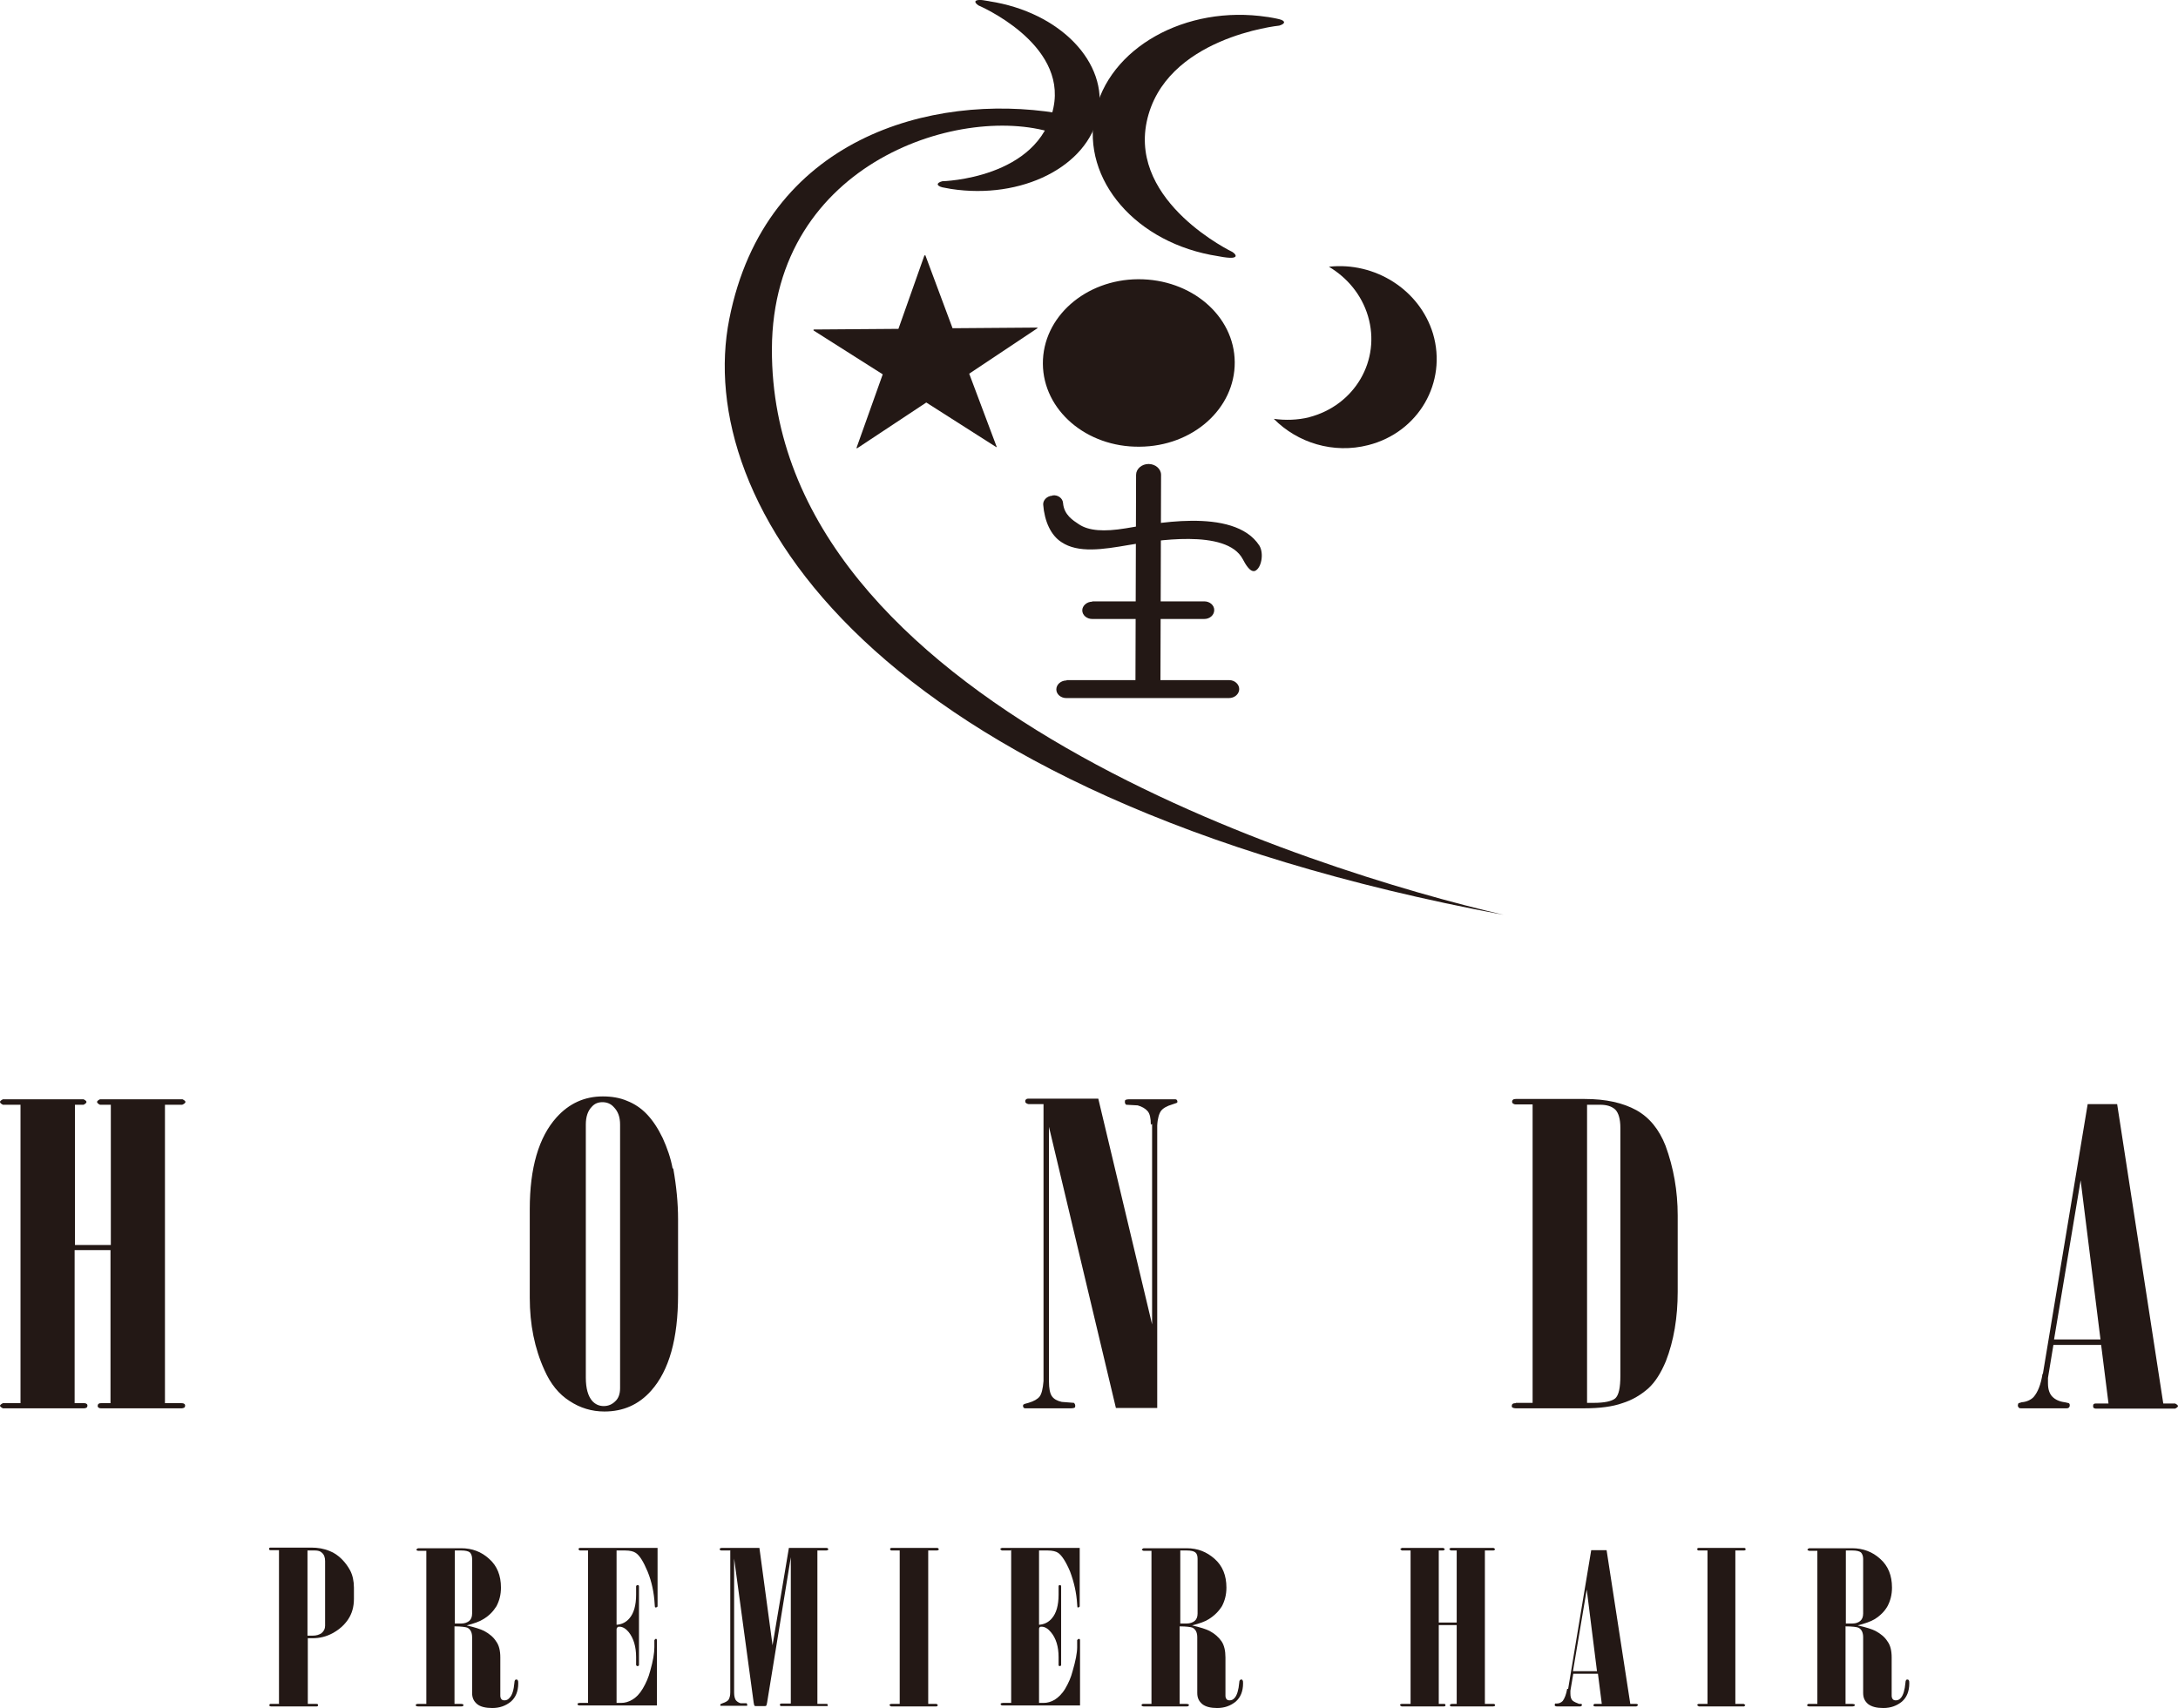 <?xml version="1.0" encoding="UTF-8"?><svg id="_レイヤー_2" xmlns="http://www.w3.org/2000/svg" viewBox="0 0 68 53.34"><defs><style>.cls-1{fill:#231815;}</style></defs><g id="_レイヤー_1-2"><path class="cls-1" d="m9.83,48.42c.1,0,.17.02.22.07.07.06.1.15.1.26v2.02c0,.1-.04.17-.11.23-.07.05-.16.08-.28.08h-.16v-2.66h.23Zm-1.11,4.79h-.27s-.02,0-.03.01c0,0-.01.02-.01.03,0,.01,0,.02.01.03.01,0,.02.01.04.01h1.42s.03,0,.04-.01c0,0,.01-.02.01-.03,0-.02,0-.02-.01-.03-.01,0-.02-.01-.04-.01h-.27v-2.05h.15c.22,0,.43-.05.63-.16.2-.11.36-.25.48-.43.12-.18.18-.39.18-.64v-.35c0-.2-.04-.39-.12-.54-.06-.11-.14-.23-.26-.35-.11-.11-.24-.2-.37-.25-.19-.08-.38-.11-.58-.11h-1.27s-.03,0-.04.01c0,.01-.01.02-.01.03,0,.01,0,.02.01.03,0,0,.02.01.03.01h.27v4.79Z"/><path class="cls-1" d="m14.4,48.42c.13,0,.22.02.27.06.04.04.07.11.07.2v1.71c0,.1-.03.18-.09.23-.06.05-.15.08-.24.08h-.21v-2.28h.21Zm-1.09,4.79h-.26s-.03,0-.05.01c-.01,0-.02.02-.02.03,0,.01,0,.02.02.03.01,0,.02.01.05.01h1.35s.04,0,.05-.01c.02-.01.02-.02.02-.03,0-.01,0-.02-.02-.03-.01,0-.03-.01-.05-.01h-.21v-2.42c.21,0,.34.02.4.04.1.05.15.15.15.3v1.74c0,.15.05.26.16.35.1.08.26.12.47.12.23,0,.42-.07.58-.2.15-.13.23-.32.23-.57,0-.05,0-.08-.02-.1-.01-.02-.02-.02-.04-.02-.01,0-.03,0-.04.02-.01.01-.02.04-.02.08-.02.23-.07.39-.15.47-.05.06-.1.08-.16.08-.04,0-.07-.01-.09-.03-.02-.02-.04-.06-.04-.11v-1.2c0-.21-.04-.38-.13-.5-.08-.13-.21-.24-.38-.33-.1-.05-.28-.11-.54-.17.23-.06.4-.12.51-.19.19-.11.32-.25.42-.41.09-.17.14-.36.14-.58,0-.38-.12-.68-.37-.9-.24-.22-.53-.33-.87-.33h-1.35s-.05.03-.05.04c0,.02.01.03.05.04h.26v4.79Z"/><path class="cls-1" d="m18.37,48.42h-.27s-.04-.03-.04-.04c0-.02.01-.03.04-.04h2.43v1.83s-.03.03-.05.03c-.01,0-.02,0-.03-.01,0,0-.01-.04-.01-.09-.02-.36-.09-.7-.22-1.02-.13-.31-.25-.51-.38-.59-.06-.04-.17-.07-.32-.07h-.27v2.32c.16-.01.3-.08.4-.2.14-.16.21-.41.21-.74v-.26s0-.02.02-.03c0,0,.02-.01.03-.01.01,0,.02,0,.03.01,0,0,.01.02.01.03v2.45s0,.02-.01.03c0,0-.02.01-.03.01-.01,0-.03,0-.03-.01-.01,0-.02-.02-.02-.03v-.24c0-.33-.08-.59-.23-.78-.09-.11-.19-.17-.29-.17-.03,0-.05,0-.06.02-.02.01-.03.04-.03.07v2.29h.14c.12,0,.23-.03.35-.1.12-.07.23-.18.33-.35.1-.17.18-.35.23-.55.09-.31.13-.56.13-.74v-.22s.03-.04.04-.04c.02,0,.03,0,.03.01,0,0,.01.01.01.03v2.04h-2.41s-.03,0-.05-.01c-.01-.01-.02-.02-.02-.03,0-.02,0-.02.02-.03.01,0,.03-.01.05-.01h.26v-4.79Z"/><path class="cls-1" d="m22.79,48.42h-.26s-.03,0-.04-.01c-.01,0-.02-.02-.02-.03,0-.02,0-.02.02-.03,0,0,.02-.01.04-.01h1.18l.41,3.04.51-3.04h1.17s.03,0,.04.01c.01.01.02.02.02.03,0,.01,0,.02-.02.03-.01,0-.03.01-.04.01h-.28v4.79h.29s.01,0,.02,0c0,.01.01.02.01.04,0,.01,0,.02,0,.03,0,0-.01,0-.02,0h-1.43s-.02,0-.03-.01c0,0-.01-.02-.01-.03,0-.02,0-.02.01-.03.01,0,.02-.01.03-.01h.3v-4.57l-.74,4.54c-.01.06-.02.09-.03.1,0,0-.02.01-.04.01h-.28s-.03,0-.04-.01c-.01,0-.02-.04-.03-.1l-.61-4.5v4.18c0,.12.02.19.05.24.03.04.08.08.15.1h.19s.02.03.02.05c0,.01,0,.03-.01.03,0,0-.03,0-.05,0h-.75s-.02,0-.03,0c0,0,0-.02,0-.03,0-.01,0-.02,0-.02,0,0,.03-.01.07-.03.09-.03.14-.06.18-.1.04-.06.06-.14.06-.24v-4.44Z"/><path class="cls-1" d="m28.11,48.42h-.27s-.03,0-.03-.01c-.01,0-.02-.02-.02-.03,0-.02,0-.02.01-.03.01,0,.02-.01.03-.01h1.42s.03,0,.04.01c.01.01.02.02.02.03,0,.01,0,.02-.02.03-.01,0-.02.01-.04.01h-.27v4.79h.26s.04.03.04.04c0,.01-.01.03-.04.04h-1.42s-.05-.03-.05-.04c0-.02.02-.03.05-.04h.27v-4.79Z"/><path class="cls-1" d="m31.56,48.42h-.28s-.05-.03-.05-.04c0-.02.02-.03.05-.04h2.43v1.83s-.03.03-.04.03c-.02,0-.03,0-.03-.01,0,0-.01-.04-.01-.09-.02-.36-.1-.7-.22-1.02-.13-.31-.26-.51-.38-.59-.06-.04-.17-.07-.32-.07h-.27v2.32c.16-.01.3-.08.4-.2.14-.16.21-.41.21-.74v-.26s0-.02.01-.03c0,0,.02-.01.03-.01s.02,0,.03.01c0,0,.01.02.01.03v2.45s0,.02-.01.03c0,0-.02.01-.03.01s-.02,0-.03-.01c-.01,0-.01-.02-.01-.03v-.24c0-.33-.08-.59-.24-.78-.09-.11-.19-.17-.29-.17-.03,0-.05,0-.06.02-.02.01-.02.04-.02.07v2.29h.14c.12,0,.23-.03.35-.1.11-.07.23-.18.33-.35.1-.17.18-.35.23-.55.09-.31.14-.56.14-.74v-.22s.03-.04.05-.04c.01,0,.02,0,.03.01,0,0,.01.01.01.03v2.04h-2.41s-.03,0-.05-.01c-.01-.01-.02-.02-.02-.03,0-.02,0-.02.02-.03.01,0,.03-.01.05-.01h.26v-4.79Z"/><path class="cls-1" d="m37.05,48.42c.13,0,.22.02.27.06.05.04.07.11.07.2v1.71c0,.1-.03.18-.09.23-.06.05-.15.08-.24.08h-.21v-2.28h.21Zm-1.09,4.79h-.26s-.03,0-.04.01c-.01,0-.02.02-.02.03,0,.01,0,.02.02.03.01,0,.03.01.04.01h1.35s.04,0,.05-.01c.01-.01.02-.02.02-.03,0-.01,0-.02-.02-.03-.01,0-.03-.01-.06-.01h-.21v-2.42c.21,0,.35.02.4.04.1.05.15.15.15.3v1.74c0,.15.05.26.16.35.1.08.26.12.46.12.23,0,.42-.07.58-.2.15-.13.23-.32.23-.57,0-.05,0-.08-.02-.1,0-.02-.02-.02-.04-.02-.01,0-.02,0-.04.02-.01.01-.02.04-.02.08-.02.23-.07.39-.14.47-.05.06-.1.08-.16.08-.04,0-.07-.01-.09-.03-.02-.02-.04-.06-.04-.11v-1.2c0-.21-.04-.38-.12-.5-.09-.13-.21-.24-.38-.33-.1-.05-.28-.11-.54-.17.23-.06.4-.12.51-.19.18-.11.32-.25.42-.41.09-.17.14-.36.14-.58,0-.38-.12-.68-.37-.9-.25-.22-.53-.33-.87-.33h-1.35s-.05.03-.05.04c0,.02.02.03.05.04h.25v4.79Z"/><path class="cls-1" d="m44.04,53.21v-4.79h-.27s-.05-.03-.05-.04c0-.01.01-.02.05-.04h1.29s.05.03.05.04c0,.01-.02.03-.05.04h-.14v2.25h.56v-2.25h-.18s-.05-.03-.05-.04c0-.01.01-.03.05-.04h1.33s.05.03.05.04c0,.01-.02.03-.05.04h-.27v4.79h.26s.03,0,.04.01c.01,0,.02.02.02.03,0,.01,0,.02-.02.03-.01,0-.02.01-.04.01h-1.3s-.03,0-.04-.01c-.01,0-.01-.02-.01-.03,0-.02,0-.02.02-.03.01,0,.02-.01.04-.01h.15v-2.46h-.56v2.46h.16s.03,0,.04.01c0,0,.01.02.01.03,0,.01,0,.02-.01.03-.01,0-.02.01-.04.01h-1.32s-.05-.03-.05-.04c0-.02.01-.03.05-.04h.27Z"/><path class="cls-1" d="m49.86,52.19h-.75l.43-2.55.32,2.55Zm-.93.55c-.03.17-.08.3-.14.38-.05.05-.11.08-.19.08h-.05s-.01.04-.01.05c0,.01,0,.02.02.03.01,0,.02.01.04.01h.73s.03,0,.04-.01c.01-.01.02-.02.02-.03,0-.01,0-.03-.02-.04h-.07c-.08-.03-.15-.06-.2-.1-.05-.05-.07-.12-.07-.22,0-.03,0-.06,0-.09l.09-.53h.77l.12.94h-.21s-.03,0-.03.01c-.01,0-.02.02-.02.03,0,.01,0,.02.01.03,0,0,.02.01.04.01h1.29s.05-.03.05-.04c0-.02-.01-.03-.05-.04h-.19l-.74-4.8h-.48l-.72,4.33Z"/><path class="cls-1" d="m53.31,48.42h-.27s-.03,0-.04-.01c0,0-.01-.02-.01-.03,0-.02,0-.02.01-.03,0,0,.02-.01.03-.01h1.42s.03,0,.04.01c0,.01.01.02.01.03,0,.01,0,.02-.01.03-.01,0-.02.01-.04.01h-.27v4.79h.26s.05.03.05.04c0,.01-.02.03-.04.04h-1.41s-.05-.03-.05-.04c0-.02.01-.03.04-.04h.28v-4.79Z"/><path class="cls-1" d="m57.83,48.42c.13,0,.22.02.27.06.04.04.07.11.07.2v1.71c0,.1-.03.18-.09.23-.06.05-.14.08-.24.08h-.21v-2.28h.21Zm-1.09,4.79h-.26s-.03,0-.04.01c0,0-.02.02-.02.03,0,.01,0,.02.02.03.01,0,.03.01.04.01h1.35s.04,0,.06-.01c.01-.01.02-.02.02-.03,0-.01,0-.02-.02-.03-.02,0-.03-.01-.06-.01h-.21v-2.42c.21,0,.35.02.4.04.1.05.15.15.15.3v1.74c0,.15.05.26.16.35.11.08.26.12.47.12.23,0,.42-.07.58-.2.15-.13.23-.32.23-.57,0-.05,0-.08-.02-.1-.01-.02-.02-.02-.04-.02-.01,0-.03,0-.04.02-.01.01-.02.04-.02.08-.02.23-.07.39-.14.47-.05.06-.1.08-.16.08-.04,0-.07-.01-.09-.03-.02-.02-.04-.06-.04-.11v-1.2c0-.21-.04-.38-.13-.5-.08-.13-.21-.24-.38-.33-.1-.05-.28-.11-.55-.17.23-.06.4-.12.52-.19.18-.11.32-.25.41-.41.09-.17.14-.36.14-.58,0-.38-.12-.68-.37-.9-.24-.22-.54-.33-.87-.33h-1.35s-.05.03-.05.04c0,.02.02.03.05.04h.26v4.79Z"/><path class="cls-1" d="m.64,43.82v-9.32H.09c-.06-.03-.09-.06-.09-.09,0-.02.03-.05.09-.08h2.52c.06.03.09.06.09.08,0,.03-.03.06-.09.09h-.27v4.38h1.12v-4.38h-.34c-.06-.03-.09-.06-.09-.09,0-.02.03-.05.09-.08h2.58c.06.03.09.06.09.08,0,.03-.03.06-.1.09h-.54v9.32h.52s.06,0,.08.02c.02.01.03.03.03.06,0,.02-.01.05-.03.06-.02.01-.05.02-.07.02h-2.53s-.05,0-.07-.02c-.02-.01-.03-.03-.03-.06,0-.02.01-.05.03-.06.02-.02.05-.02.08-.02h.29v-4.78h-1.12v4.78h.3s.05,0,.07.02c.02.01.03.03.03.06,0,.02-.01.05-.03.06-.02.01-.04.02-.07.02H.09c-.06-.03-.09-.06-.09-.08,0-.02.03-.05.09-.08h.55Z"/><path class="cls-1" d="m18.29,35.12c0-.24.06-.43.19-.56.09-.1.2-.14.33-.14.14,0,.26.05.35.15.14.14.2.32.2.55v8.23c0,.18-.05.32-.15.41-.1.1-.22.15-.36.15s-.26-.05-.36-.16c-.13-.15-.2-.39-.2-.73v-7.9Zm2.71,1.37c-.06-.33-.17-.64-.31-.95-.15-.31-.31-.55-.49-.74-.18-.19-.39-.33-.62-.42-.23-.1-.49-.14-.76-.14-.57,0-1.05.22-1.44.65-.56.62-.84,1.58-.84,2.87v2.77c0,.83.15,1.58.46,2.26.19.43.45.75.78.96.33.22.7.33,1.09.33.58,0,1.07-.21,1.46-.65.56-.63.84-1.62.84-2.99v-2.37c0-.49-.05-1.02-.15-1.58"/><path class="cls-1" d="m35.93,35.12c0-.2-.03-.34-.1-.42-.07-.08-.17-.14-.31-.18l-.36-.02s-.04-.03-.04-.08c0-.03,0-.06.02-.07.02-.01.05-.02.1-.02h1.45s.04,0,.05.02c.01.01.02.03.02.05,0,.02,0,.03-.02.04-.01.01-.06.02-.14.05-.17.05-.29.12-.35.2-.06.08-.11.24-.12.46v8.82h-1.29l-2.09-8.78v7.95c0,.22.03.37.09.46.06.09.17.15.31.18l.38.03s.04.04.04.08,0,.06-.02.07c-.02.01-.05.02-.1.02h-1.44s-.04,0-.05-.02c-.01-.01-.02-.03-.02-.05,0-.02,0-.04.02-.05.01-.01.06-.03.15-.05.17-.05.29-.12.35-.2.06-.08.1-.24.12-.48v-8.65h-.47s-.05-.01-.07-.03c-.02-.01-.03-.03-.03-.06,0-.02,0-.04.03-.06.02-.02.05-.02.07-.02h2.18l1.68,7.05v-6.26Z"/><path class="cls-1" d="m49.55,34.5h.4c.22,0,.37.05.48.15.1.1.16.29.16.57v7.74c0,.38-.05.61-.16.71-.11.09-.33.14-.68.14h-.2v-9.3Zm-2.23,9.32s-.07,0-.09.02c-.02.01-.03.04-.03.07,0,.02,0,.04.03.05.02.01.05.02.09.02h2.15c.47,0,.87-.05,1.18-.16.32-.1.58-.26.81-.46.22-.2.4-.49.55-.85.25-.64.37-1.37.37-2.17v-2.38c0-.77-.13-1.5-.38-2.18-.2-.51-.5-.88-.91-1.11-.42-.23-.95-.35-1.61-.35h-2.15s-.07,0-.09.02c-.02.02-.03.03-.03.06,0,.03,0,.05.03.06.02.02.05.03.09.03h.52v9.32h-.52Z"/><path class="cls-1" d="m65.58,41.83h-1.45l.83-4.97.62,4.97Zm-1.81,1.07c-.05.34-.15.58-.28.73-.09.09-.22.15-.37.16l-.1.03s-.02.04-.02.07c0,.03.01.05.03.07.02.02.04.02.07.02h1.42s.05,0,.07-.02c.02-.02.03-.04.03-.07,0-.03,0-.05-.03-.07l-.13-.03c-.16-.02-.29-.08-.38-.17-.09-.09-.14-.23-.14-.42,0-.06,0-.11,0-.17l.17-1.03h1.49l.23,1.83h-.4s-.05,0-.06.02c-.02.01-.02.03-.02.06,0,.02,0,.05.02.06.02.01.04.02.06.02h2.48c.06-.03.09-.06.09-.08,0-.02-.03-.05-.09-.08h-.37l-1.44-9.35h-.92l-1.4,8.43Z"/><path class="cls-1" d="m32.85,15.48c-.16.01-.29.14-.28.28.04.52.24.96.57,1.17.52.35,1.29.23,2.1.09.78-.13,3.05-.52,3.56.44.07.13.22.42.38.37.2-.08.29-.54.14-.79-.8-1.24-3.46-.65-4.18-.54-.67.11-1.15.08-1.46-.13-.18-.12-.46-.29-.49-.66-.01-.15-.16-.26-.32-.24"/><path class="cls-1" d="m35.47,14.83l-.02,6.59c0,.19.17.34.39.34s.4-.15.39-.34l.02-6.59c0-.19-.18-.34-.39-.34s-.39.15-.39.34"/><path class="cls-1" d="m34.1,18.79c-.17,0-.31.13-.31.27,0,.15.14.27.31.27h3.5c.17,0,.31-.12.31-.28,0-.15-.14-.27-.31-.27h-3.5Z"/><path class="cls-1" d="m33.3,21.25c-.17,0-.32.12-.32.28,0,.15.14.27.31.27h5.08c.18,0,.32-.13.32-.28,0-.15-.14-.28-.31-.28h-5.08Z"/><path class="cls-1" d="m30.9.04c-.22-.04-.27-.04-.27-.04-.2-.01-.24.06-.08.17,0,0,2.76,1.17,2.34,3.19-.46,2.23-3.47,2.3-3.47,2.3-.19.05-.19.14,0,.19,0,0,.05.01.27.05,2.21.34,4.27-.7,4.6-2.32.33-1.62-1.19-3.2-3.4-3.54"/><path class="cls-1" d="m39.58.53c.25.04.36.07.36.07.2.05.2.14,0,.2,0,0-3.59.36-4.14,3.01-.52,2.53,2.68,4.06,2.68,4.06.16.11.12.19-.08.18,0,0-.12,0-.37-.05-2.55-.39-4.27-2.38-3.85-4.44.42-2.06,2.84-3.42,5.39-3.03"/><path class="cls-1" d="m33,3.53c-3.9-.63-9.11.76-10.23,6.43-1.13,5.67,4.24,14.88,24.18,18.61-5.93-1.38-22.89-6.64-22.85-17.67.02-5.88,6.04-7.73,8.9-6.71v-.65Z"/><polygon class="cls-1" points="29.74 10.25 32.39 10.23 32.39 10.25 30.26 11.67 31.12 13.96 31.1 13.96 28.92 12.57 26.76 14 26.74 13.99 27.56 11.69 25.4 10.32 25.4 10.29 28.05 10.27 28.86 7.98 28.89 7.97 29.74 10.25"/><path class="cls-1" d="m35.53,8.72c1.66-.01,3.01,1.14,3.02,2.59.01,1.45-1.31,2.63-2.97,2.64-1.66.02-3.01-1.14-3.02-2.59-.01-1.46,1.33-2.63,2.97-2.64"/><path class="cls-1" d="m40.87,13.03c1.43-.37,2.25-1.78,1.84-3.16-.2-.67-.65-1.2-1.22-1.54,1.43-.16,2.83.71,3.25,2.09.45,1.52-.45,3.08-2.02,3.48-1.09.28-2.21-.07-2.95-.82.36.05.74.04,1.11-.05"/></g></svg>